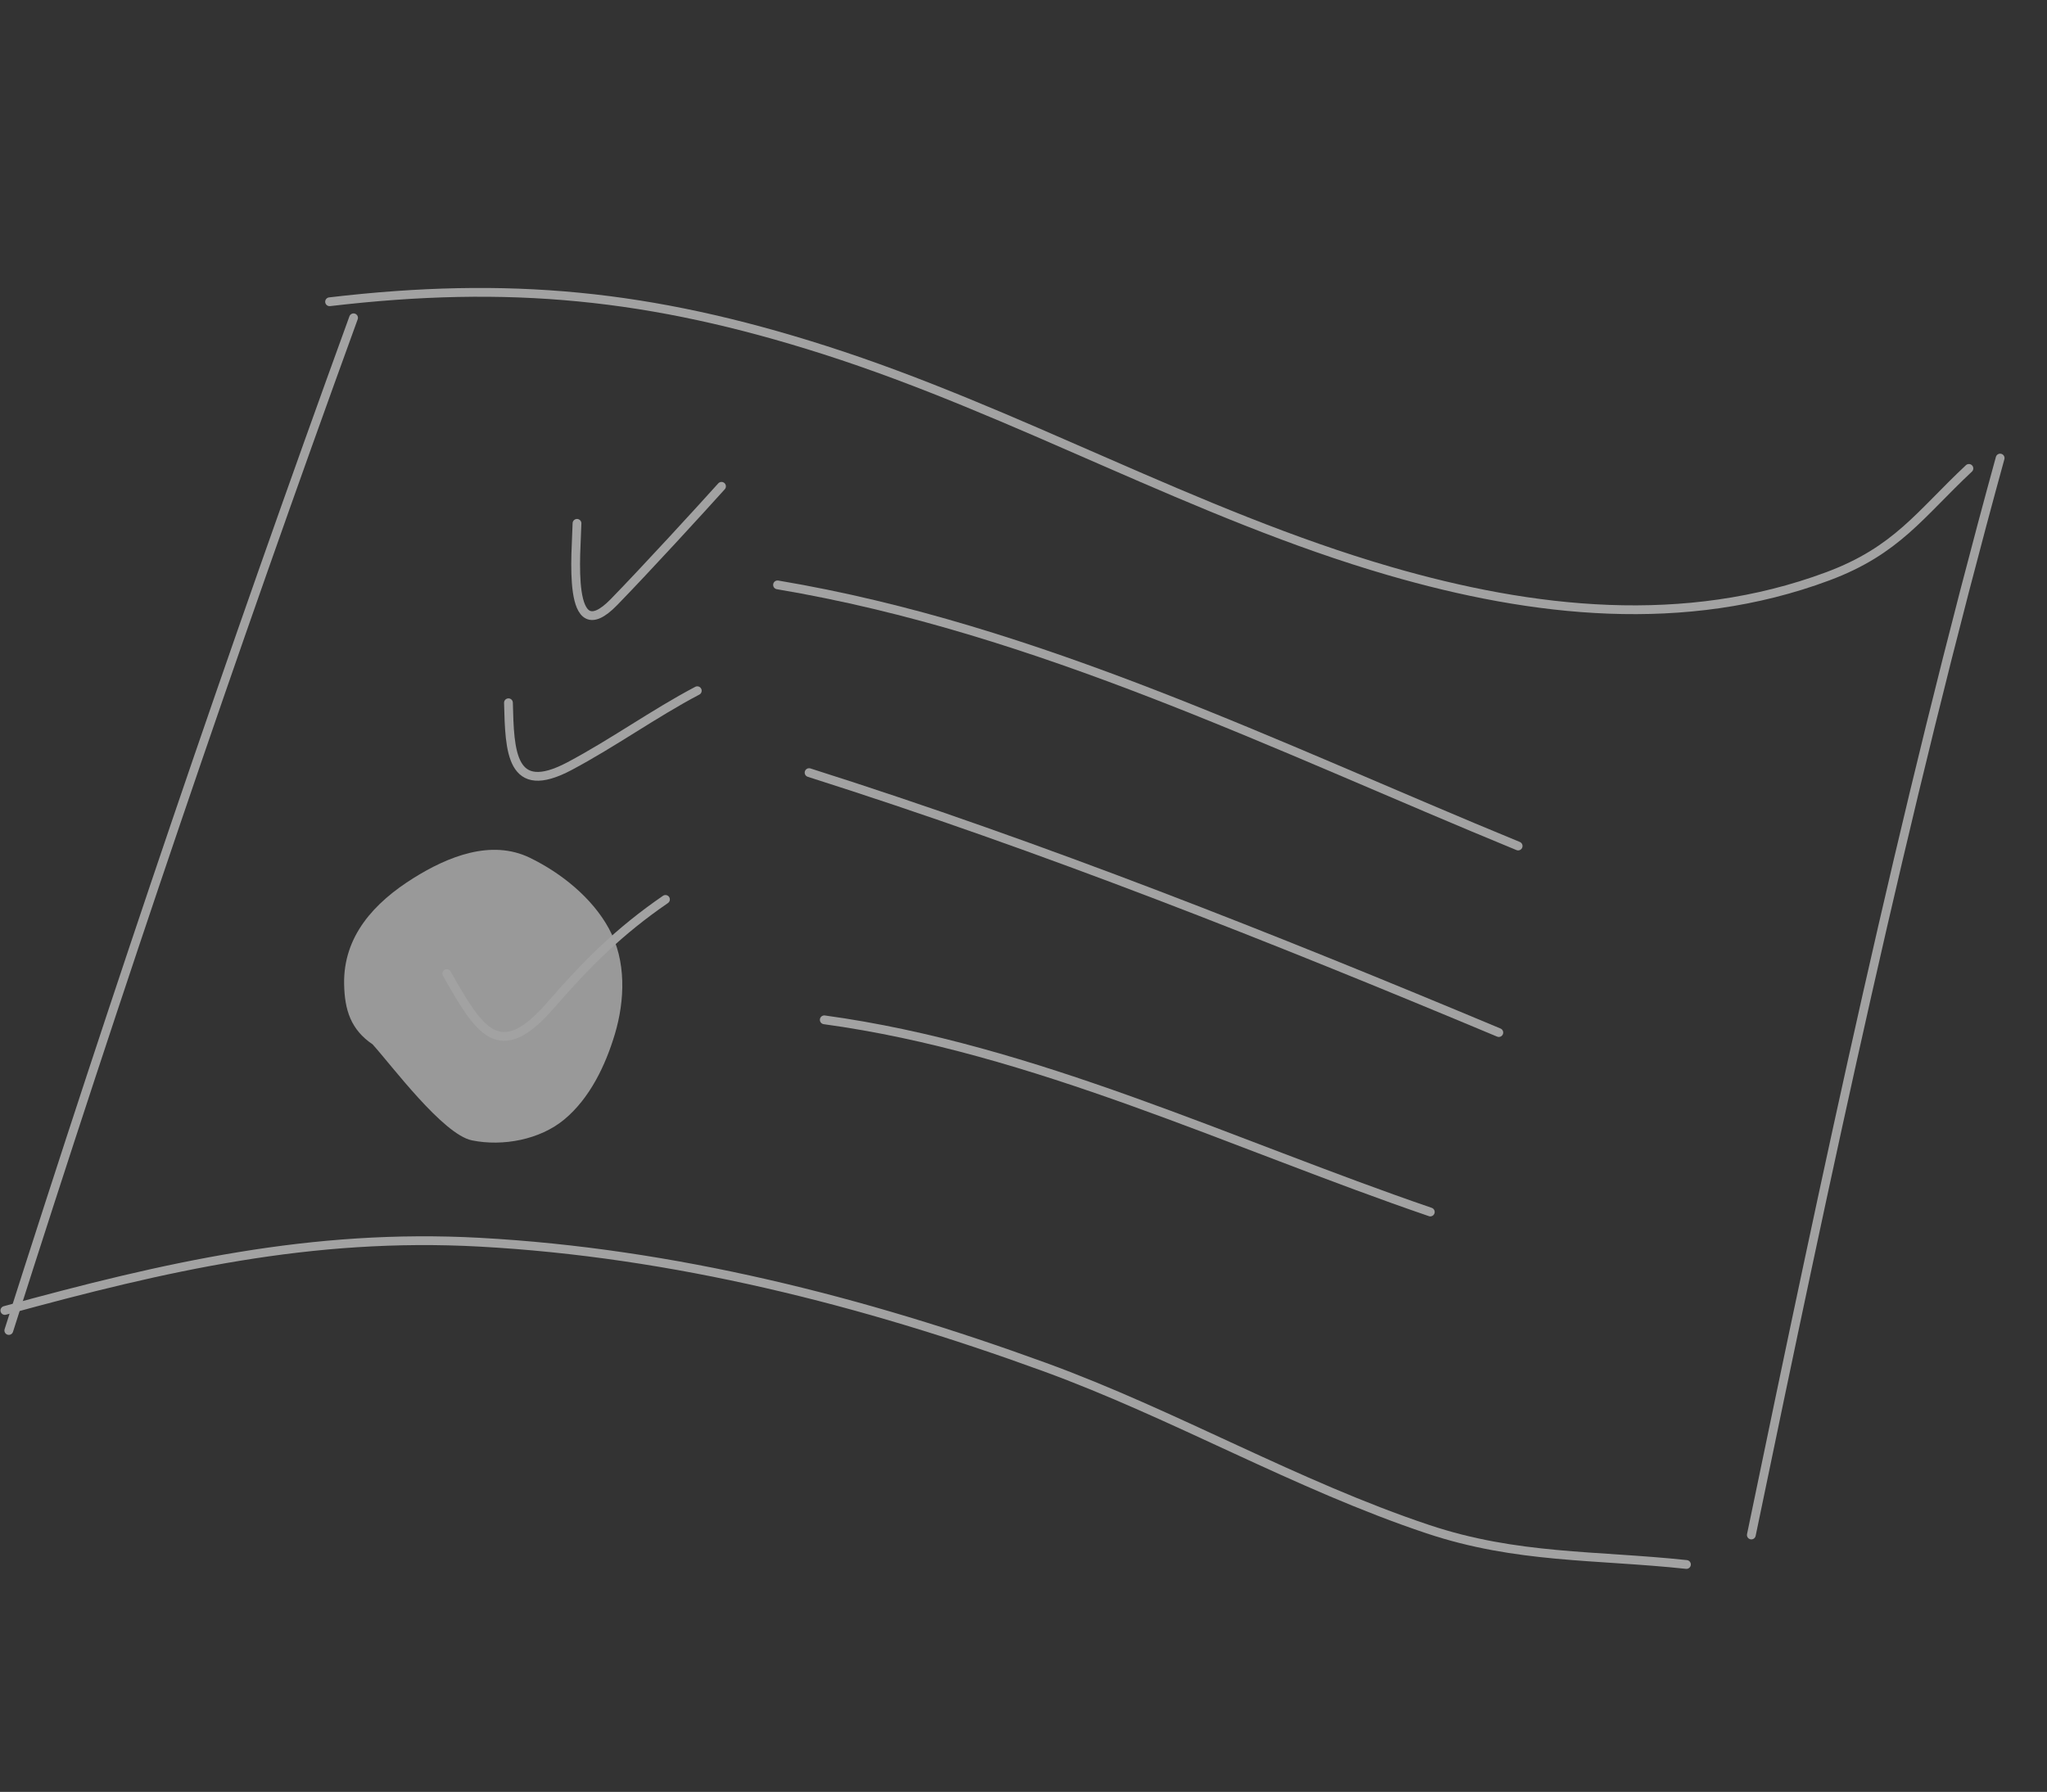 <?xml version="1.0" encoding="UTF-8"?> <svg xmlns="http://www.w3.org/2000/svg" width="233" height="204" viewBox="0 0 233 204" fill="none"><rect x="0" y="0" width="233" height="204" fill="#333333" stroke="none"/><path opacity="0.5" d="M39.17 112.036C39.225 114.99 39.934 117.221 42.412 118.897C44.57 121.281 50.419 129.157 53.724 129.829C57.244 130.545 61.458 129.746 64.221 127.457C67.133 125.044 68.917 121.298 69.978 117.76C71.143 113.879 71.301 109.363 69.305 105.708C67.398 102.216 63.88 99.386 60.314 97.656C55.887 95.508 50.946 97.544 47.08 99.958C42.608 102.75 39.068 106.571 39.17 112.036Z" fill="white"></path><path d="M37.514 34.354C57.886 31.956 73.99 33.502 93.837 39.841C115.796 46.855 136.031 58.583 158.159 65.009C174.524 69.761 191.77 71.673 208.042 65.612C215.917 62.68 218.545 58.54 224.111 53.328" stroke="#A2A2A2" stroke-linecap="round"></path><path d="M227.666 52.15C216.518 92.698 207.886 133.592 199.346 174.754" stroke="#A2A2A2" stroke-linecap="round"></path><path d="M40.244 36.182C26.354 74.386 13.335 112.745 1.003 151.473" stroke="#A2A2A2" stroke-linecap="round"></path><path d="M0.552 149.194C18.802 144.193 35.455 140.379 54.594 141.422C76.624 142.624 98.216 148.095 118.878 155.624C133.734 161.038 147.536 169.081 162.532 174.092C172.66 177.475 181.614 177.009 191.959 178.111" stroke="#A2A2A2" stroke-linecap="round"></path><path d="M88.504 66.587C118.201 71.572 145.159 84.964 172.802 96.316" stroke="#A2A2A2" stroke-linecap="round"></path><path d="M92.094 87.96C118.856 96.458 144.719 106.723 170.603 117.555" stroke="#A2A2A2" stroke-linecap="round"></path><path d="M93.823 116.104C117.692 119.364 140.207 130.248 162.804 137.982" stroke="#A2A2A2" stroke-linecap="round"></path><path d="M65.677 59.581C65.62 62.788 64.406 74.179 69.886 68.546C73.533 64.798 79.808 57.947 82.126 55.367" stroke="#A2A2A2" stroke-linecap="round"></path><path d="M57.875 80.008C58.014 85.532 58.118 90.782 64.832 87.22C69.807 84.581 74.422 81.242 79.368 78.636" stroke="#A2A2A2" stroke-linecap="round"></path><path d="M50.853 110.843C54.536 117.319 56.793 121.208 62.634 114.487C66.87 109.613 70.503 106.005 75.747 102.397" stroke="#A2A2A2" stroke-linecap="round"></path></svg> 